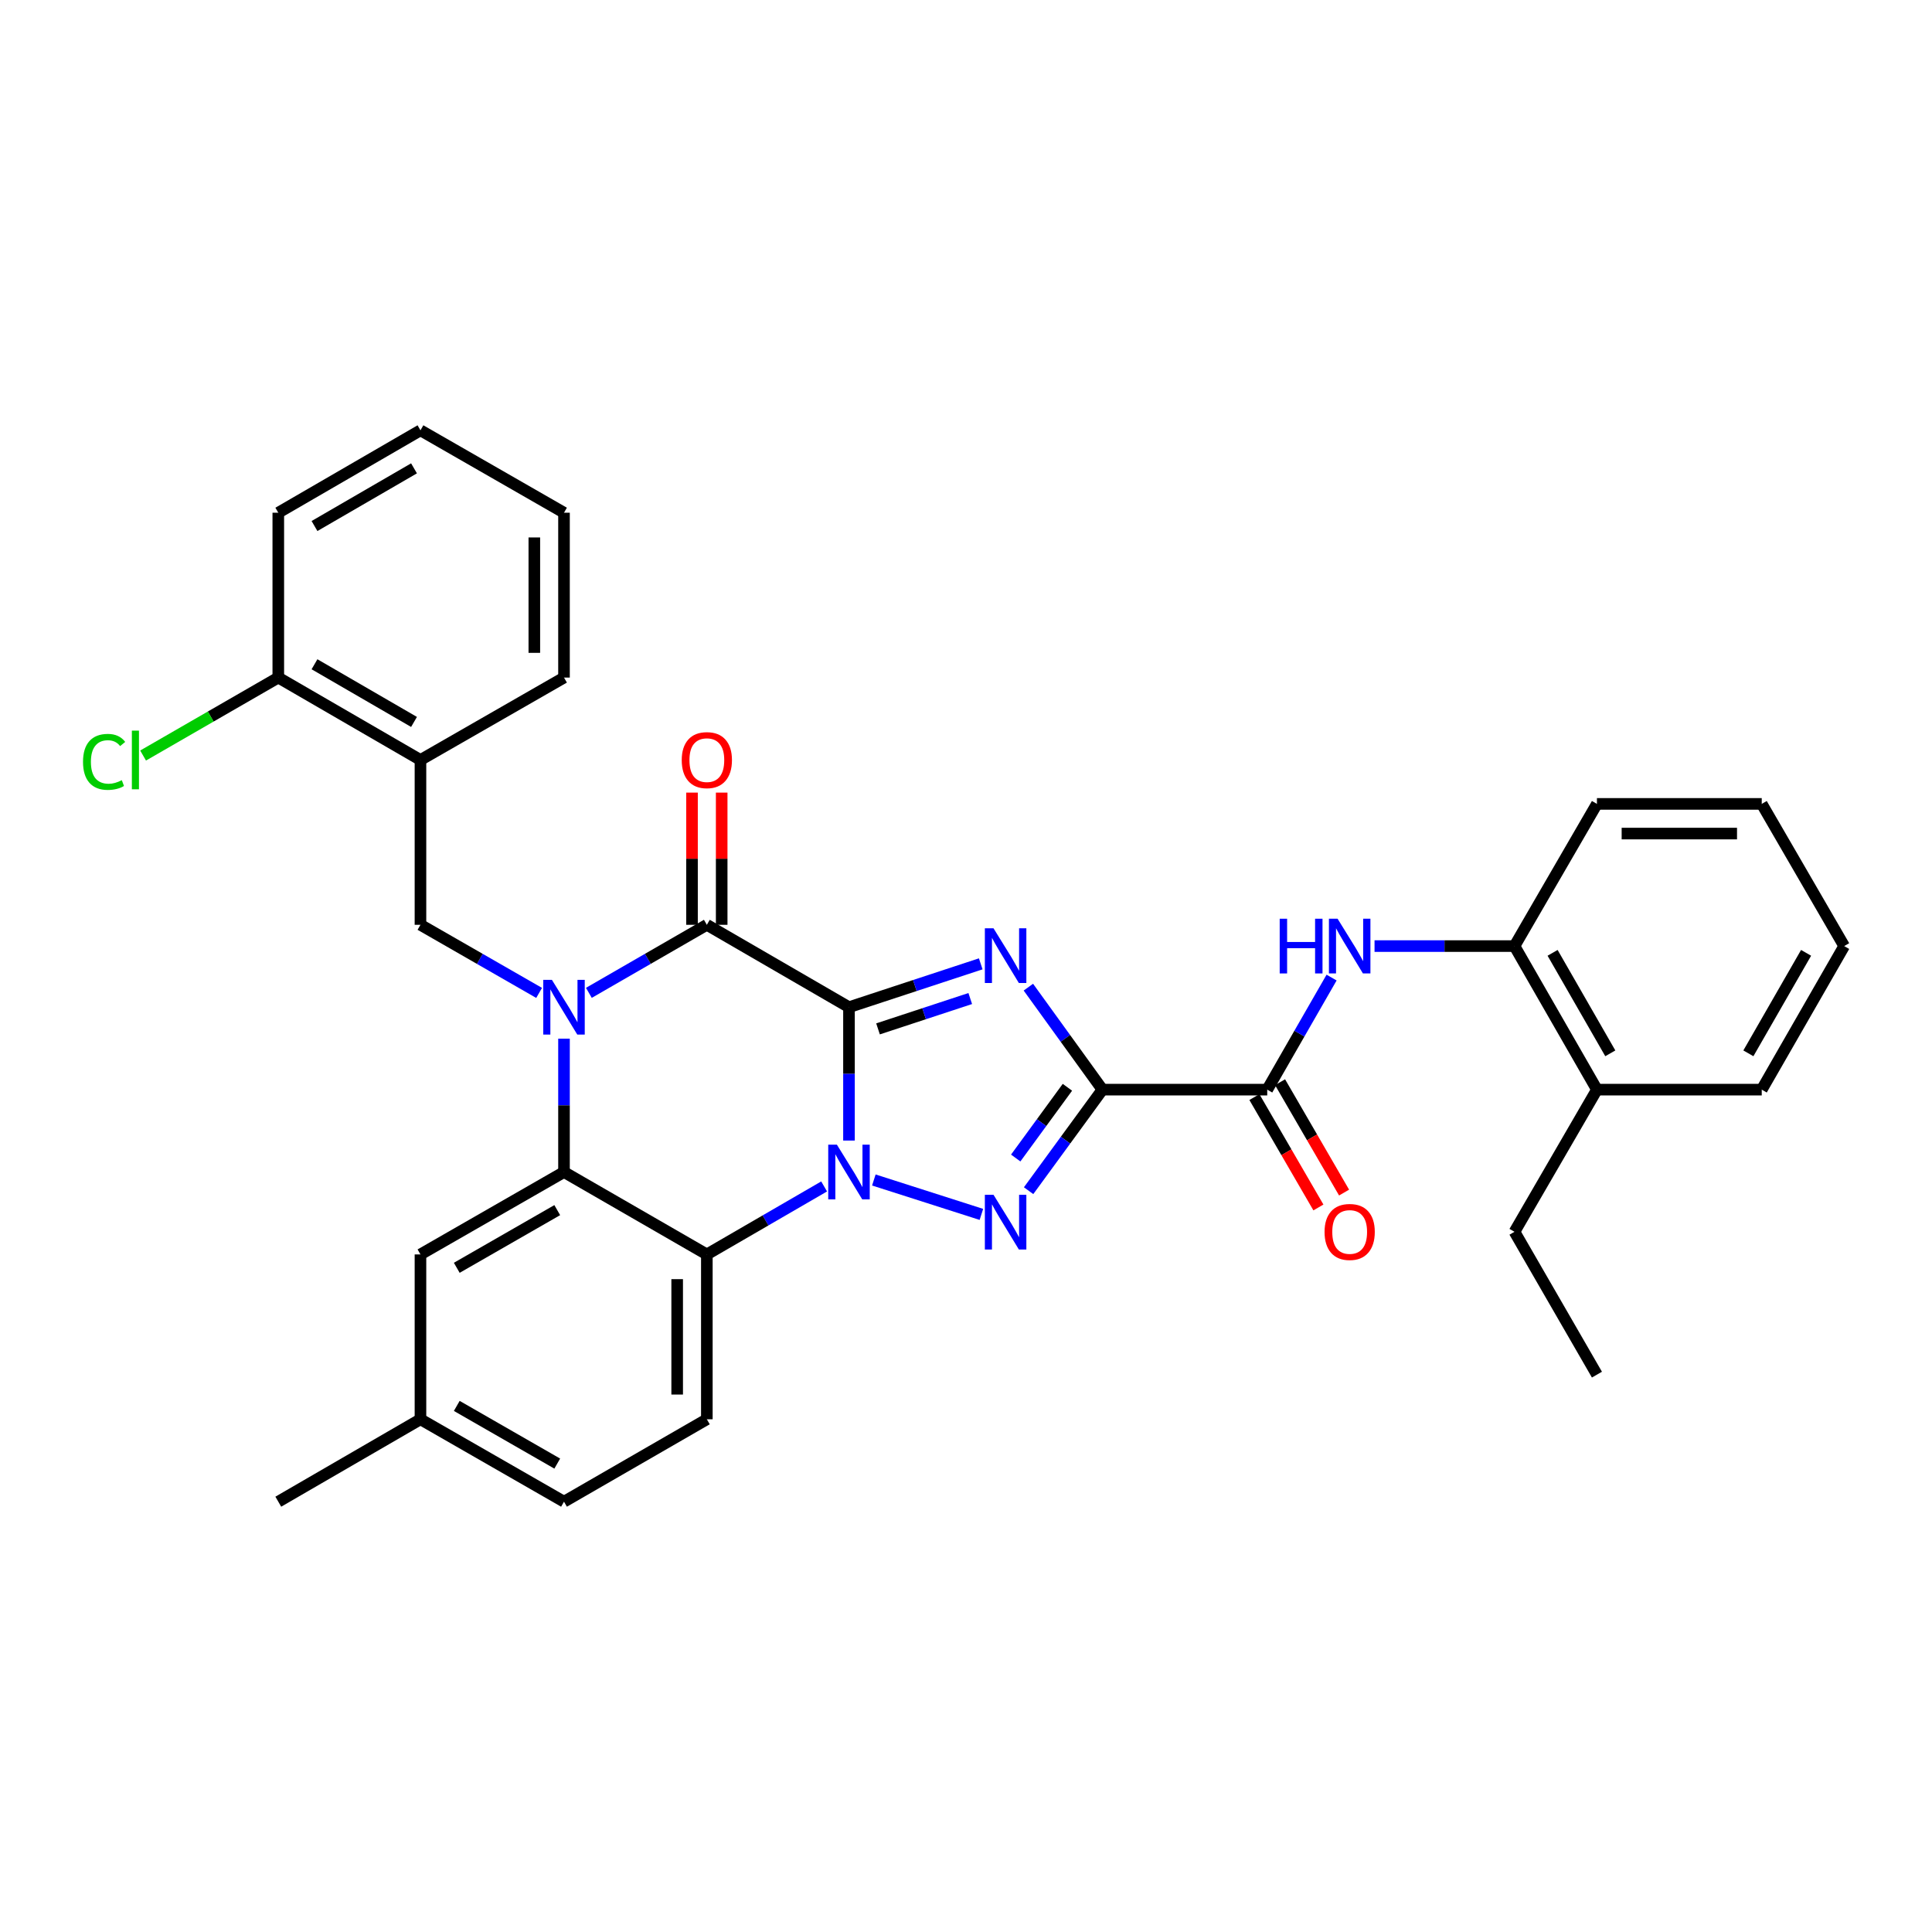 <?xml version='1.0' encoding='iso-8859-1'?>
<svg version='1.1' baseProfile='full'
              xmlns='http://www.w3.org/2000/svg'
                      xmlns:rdkit='http://www.rdkit.org/xml'
                      xmlns:xlink='http://www.w3.org/1999/xlink'
                  xml:space='preserve'
width='1000px' height='1000px' viewBox='0 0 1000 1000'>
<!-- END OF HEADER -->
<rect style='opacity:1.0;fill:#FFFFFF;stroke:none' width='1000' height='1000' x='0' y='0'> </rect>
<path class='bond-0' d='M 439.432,521.323 L 439.432,555.836' style='fill:none;fill-rule:evenodd;stroke:#000000;stroke-width:6px;stroke-linecap:butt;stroke-linejoin:miter;stroke-opacity:1' />
<path class='bond-0' d='M 439.432,555.836 L 439.432,590.349' style='fill:none;fill-rule:evenodd;stroke:#0000FF;stroke-width:6px;stroke-linecap:butt;stroke-linejoin:miter;stroke-opacity:1' />
<path class='bond-1' d='M 439.432,521.323 L 473.53,510.104' style='fill:none;fill-rule:evenodd;stroke:#000000;stroke-width:6px;stroke-linecap:butt;stroke-linejoin:miter;stroke-opacity:1' />
<path class='bond-1' d='M 473.53,510.104 L 507.628,498.886' style='fill:none;fill-rule:evenodd;stroke:#0000FF;stroke-width:6px;stroke-linecap:butt;stroke-linejoin:miter;stroke-opacity:1' />
<path class='bond-1' d='M 454.461,532.547 L 478.33,524.694' style='fill:none;fill-rule:evenodd;stroke:#000000;stroke-width:6px;stroke-linecap:butt;stroke-linejoin:miter;stroke-opacity:1' />
<path class='bond-1' d='M 478.33,524.694 L 502.199,516.841' style='fill:none;fill-rule:evenodd;stroke:#0000FF;stroke-width:6px;stroke-linecap:butt;stroke-linejoin:miter;stroke-opacity:1' />
<path class='bond-5' d='M 439.432,521.323 L 365.862,478.677' style='fill:none;fill-rule:evenodd;stroke:#000000;stroke-width:6px;stroke-linecap:butt;stroke-linejoin:miter;stroke-opacity:1' />
<path class='bond-4' d='M 452.3,610.76 L 507.971,628.573' style='fill:none;fill-rule:evenodd;stroke:#0000FF;stroke-width:6px;stroke-linecap:butt;stroke-linejoin:miter;stroke-opacity:1' />
<path class='bond-6' d='M 426.566,614.1 L 396.214,631.695' style='fill:none;fill-rule:evenodd;stroke:#0000FF;stroke-width:6px;stroke-linecap:butt;stroke-linejoin:miter;stroke-opacity:1' />
<path class='bond-6' d='M 396.214,631.695 L 365.862,649.289' style='fill:none;fill-rule:evenodd;stroke:#000000;stroke-width:6px;stroke-linecap:butt;stroke-linejoin:miter;stroke-opacity:1' />
<path class='bond-2' d='M 532.282,510.949 L 551.452,537.472' style='fill:none;fill-rule:evenodd;stroke:#0000FF;stroke-width:6px;stroke-linecap:butt;stroke-linejoin:miter;stroke-opacity:1' />
<path class='bond-2' d='M 551.452,537.472 L 570.623,563.996' style='fill:none;fill-rule:evenodd;stroke:#000000;stroke-width:6px;stroke-linecap:butt;stroke-linejoin:miter;stroke-opacity:1' />
<path class='bond-8' d='M 570.623,563.996 L 655.916,563.996' style='fill:none;fill-rule:evenodd;stroke:#000000;stroke-width:6px;stroke-linecap:butt;stroke-linejoin:miter;stroke-opacity:1' />
<path class='bond-33' d='M 570.623,563.996 L 551.512,590.147' style='fill:none;fill-rule:evenodd;stroke:#000000;stroke-width:6px;stroke-linecap:butt;stroke-linejoin:miter;stroke-opacity:1' />
<path class='bond-33' d='M 551.512,590.147 L 532.401,616.298' style='fill:none;fill-rule:evenodd;stroke:#0000FF;stroke-width:6px;stroke-linecap:butt;stroke-linejoin:miter;stroke-opacity:1' />
<path class='bond-33' d='M 552.489,562.779 L 539.111,581.085' style='fill:none;fill-rule:evenodd;stroke:#000000;stroke-width:6px;stroke-linecap:butt;stroke-linejoin:miter;stroke-opacity:1' />
<path class='bond-33' d='M 539.111,581.085 L 525.734,599.391' style='fill:none;fill-rule:evenodd;stroke:#0000FF;stroke-width:6px;stroke-linecap:butt;stroke-linejoin:miter;stroke-opacity:1' />
<path class='bond-3' d='M 304.8,513.898 L 335.331,496.287' style='fill:none;fill-rule:evenodd;stroke:#0000FF;stroke-width:6px;stroke-linecap:butt;stroke-linejoin:miter;stroke-opacity:1' />
<path class='bond-3' d='M 335.331,496.287 L 365.862,478.677' style='fill:none;fill-rule:evenodd;stroke:#000000;stroke-width:6px;stroke-linecap:butt;stroke-linejoin:miter;stroke-opacity:1' />
<path class='bond-7' d='M 291.926,537.616 L 291.926,572.129' style='fill:none;fill-rule:evenodd;stroke:#0000FF;stroke-width:6px;stroke-linecap:butt;stroke-linejoin:miter;stroke-opacity:1' />
<path class='bond-7' d='M 291.926,572.129 L 291.926,606.642' style='fill:none;fill-rule:evenodd;stroke:#000000;stroke-width:6px;stroke-linecap:butt;stroke-linejoin:miter;stroke-opacity:1' />
<path class='bond-9' d='M 279.044,513.929 L 248.338,496.303' style='fill:none;fill-rule:evenodd;stroke:#0000FF;stroke-width:6px;stroke-linecap:butt;stroke-linejoin:miter;stroke-opacity:1' />
<path class='bond-9' d='M 248.338,496.303 L 217.631,478.677' style='fill:none;fill-rule:evenodd;stroke:#000000;stroke-width:6px;stroke-linecap:butt;stroke-linejoin:miter;stroke-opacity:1' />
<path class='bond-14' d='M 373.542,478.677 L 373.542,444.464' style='fill:none;fill-rule:evenodd;stroke:#000000;stroke-width:6px;stroke-linecap:butt;stroke-linejoin:miter;stroke-opacity:1' />
<path class='bond-14' d='M 373.542,444.464 L 373.542,410.251' style='fill:none;fill-rule:evenodd;stroke:#FF0000;stroke-width:6px;stroke-linecap:butt;stroke-linejoin:miter;stroke-opacity:1' />
<path class='bond-14' d='M 358.183,478.677 L 358.183,444.464' style='fill:none;fill-rule:evenodd;stroke:#000000;stroke-width:6px;stroke-linecap:butt;stroke-linejoin:miter;stroke-opacity:1' />
<path class='bond-14' d='M 358.183,444.464 L 358.183,410.251' style='fill:none;fill-rule:evenodd;stroke:#FF0000;stroke-width:6px;stroke-linecap:butt;stroke-linejoin:miter;stroke-opacity:1' />
<path class='bond-12' d='M 365.862,649.289 L 365.862,734.617' style='fill:none;fill-rule:evenodd;stroke:#000000;stroke-width:6px;stroke-linecap:butt;stroke-linejoin:miter;stroke-opacity:1' />
<path class='bond-12' d='M 350.503,662.088 L 350.503,721.817' style='fill:none;fill-rule:evenodd;stroke:#000000;stroke-width:6px;stroke-linecap:butt;stroke-linejoin:miter;stroke-opacity:1' />
<path class='bond-34' d='M 365.862,649.289 L 291.926,606.642' style='fill:none;fill-rule:evenodd;stroke:#000000;stroke-width:6px;stroke-linecap:butt;stroke-linejoin:miter;stroke-opacity:1' />
<path class='bond-15' d='M 291.926,606.642 L 217.631,649.289' style='fill:none;fill-rule:evenodd;stroke:#000000;stroke-width:6px;stroke-linecap:butt;stroke-linejoin:miter;stroke-opacity:1' />
<path class='bond-15' d='M 288.428,626.36 L 236.422,656.212' style='fill:none;fill-rule:evenodd;stroke:#000000;stroke-width:6px;stroke-linecap:butt;stroke-linejoin:miter;stroke-opacity:1' />
<path class='bond-10' d='M 655.916,563.996 L 672.571,534.995' style='fill:none;fill-rule:evenodd;stroke:#000000;stroke-width:6px;stroke-linecap:butt;stroke-linejoin:miter;stroke-opacity:1' />
<path class='bond-10' d='M 672.571,534.995 L 689.226,505.995' style='fill:none;fill-rule:evenodd;stroke:#0000FF;stroke-width:6px;stroke-linecap:butt;stroke-linejoin:miter;stroke-opacity:1' />
<path class='bond-16' d='M 649.273,567.848 L 665.84,596.414' style='fill:none;fill-rule:evenodd;stroke:#000000;stroke-width:6px;stroke-linecap:butt;stroke-linejoin:miter;stroke-opacity:1' />
<path class='bond-16' d='M 665.84,596.414 L 682.407,624.98' style='fill:none;fill-rule:evenodd;stroke:#FF0000;stroke-width:6px;stroke-linecap:butt;stroke-linejoin:miter;stroke-opacity:1' />
<path class='bond-16' d='M 662.559,560.143 L 679.126,588.709' style='fill:none;fill-rule:evenodd;stroke:#000000;stroke-width:6px;stroke-linecap:butt;stroke-linejoin:miter;stroke-opacity:1' />
<path class='bond-16' d='M 679.126,588.709 L 695.693,617.274' style='fill:none;fill-rule:evenodd;stroke:#FF0000;stroke-width:6px;stroke-linecap:butt;stroke-linejoin:miter;stroke-opacity:1' />
<path class='bond-11' d='M 217.631,478.677 L 217.631,393.358' style='fill:none;fill-rule:evenodd;stroke:#000000;stroke-width:6px;stroke-linecap:butt;stroke-linejoin:miter;stroke-opacity:1' />
<path class='bond-13' d='M 711.461,489.692 L 747.68,489.692' style='fill:none;fill-rule:evenodd;stroke:#0000FF;stroke-width:6px;stroke-linecap:butt;stroke-linejoin:miter;stroke-opacity:1' />
<path class='bond-13' d='M 747.68,489.692 L 783.899,489.692' style='fill:none;fill-rule:evenodd;stroke:#000000;stroke-width:6px;stroke-linecap:butt;stroke-linejoin:miter;stroke-opacity:1' />
<path class='bond-17' d='M 217.631,393.358 L 144.045,350.711' style='fill:none;fill-rule:evenodd;stroke:#000000;stroke-width:6px;stroke-linecap:butt;stroke-linejoin:miter;stroke-opacity:1' />
<path class='bond-17' d='M 214.295,373.672 L 162.784,343.819' style='fill:none;fill-rule:evenodd;stroke:#000000;stroke-width:6px;stroke-linecap:butt;stroke-linejoin:miter;stroke-opacity:1' />
<path class='bond-22' d='M 217.631,393.358 L 291.926,350.711' style='fill:none;fill-rule:evenodd;stroke:#000000;stroke-width:6px;stroke-linecap:butt;stroke-linejoin:miter;stroke-opacity:1' />
<path class='bond-19' d='M 365.862,734.617 L 291.926,777.272' style='fill:none;fill-rule:evenodd;stroke:#000000;stroke-width:6px;stroke-linecap:butt;stroke-linejoin:miter;stroke-opacity:1' />
<path class='bond-18' d='M 783.899,489.692 L 826.571,563.996' style='fill:none;fill-rule:evenodd;stroke:#000000;stroke-width:6px;stroke-linecap:butt;stroke-linejoin:miter;stroke-opacity:1' />
<path class='bond-18' d='M 803.619,493.189 L 833.489,545.201' style='fill:none;fill-rule:evenodd;stroke:#000000;stroke-width:6px;stroke-linecap:butt;stroke-linejoin:miter;stroke-opacity:1' />
<path class='bond-23' d='M 783.899,489.692 L 826.571,416.097' style='fill:none;fill-rule:evenodd;stroke:#000000;stroke-width:6px;stroke-linecap:butt;stroke-linejoin:miter;stroke-opacity:1' />
<path class='bond-20' d='M 217.631,649.289 L 217.631,734.617' style='fill:none;fill-rule:evenodd;stroke:#000000;stroke-width:6px;stroke-linecap:butt;stroke-linejoin:miter;stroke-opacity:1' />
<path class='bond-21' d='M 144.045,350.711 L 109.055,370.888' style='fill:none;fill-rule:evenodd;stroke:#000000;stroke-width:6px;stroke-linecap:butt;stroke-linejoin:miter;stroke-opacity:1' />
<path class='bond-21' d='M 109.055,370.888 L 74.066,391.066' style='fill:none;fill-rule:evenodd;stroke:#00CC00;stroke-width:6px;stroke-linecap:butt;stroke-linejoin:miter;stroke-opacity:1' />
<path class='bond-25' d='M 144.045,350.711 L 144.045,265.383' style='fill:none;fill-rule:evenodd;stroke:#000000;stroke-width:6px;stroke-linecap:butt;stroke-linejoin:miter;stroke-opacity:1' />
<path class='bond-24' d='M 826.571,563.996 L 783.899,637.574' style='fill:none;fill-rule:evenodd;stroke:#000000;stroke-width:6px;stroke-linecap:butt;stroke-linejoin:miter;stroke-opacity:1' />
<path class='bond-26' d='M 826.571,563.996 L 911.873,563.996' style='fill:none;fill-rule:evenodd;stroke:#000000;stroke-width:6px;stroke-linecap:butt;stroke-linejoin:miter;stroke-opacity:1' />
<path class='bond-35' d='M 291.926,777.272 L 217.631,734.617' style='fill:none;fill-rule:evenodd;stroke:#000000;stroke-width:6px;stroke-linecap:butt;stroke-linejoin:miter;stroke-opacity:1' />
<path class='bond-35' d='M 288.429,757.554 L 236.423,727.695' style='fill:none;fill-rule:evenodd;stroke:#000000;stroke-width:6px;stroke-linecap:butt;stroke-linejoin:miter;stroke-opacity:1' />
<path class='bond-27' d='M 217.631,734.617 L 144.045,777.272' style='fill:none;fill-rule:evenodd;stroke:#000000;stroke-width:6px;stroke-linecap:butt;stroke-linejoin:miter;stroke-opacity:1' />
<path class='bond-29' d='M 291.926,350.711 L 291.926,265.383' style='fill:none;fill-rule:evenodd;stroke:#000000;stroke-width:6px;stroke-linecap:butt;stroke-linejoin:miter;stroke-opacity:1' />
<path class='bond-29' d='M 276.567,337.912 L 276.567,278.183' style='fill:none;fill-rule:evenodd;stroke:#000000;stroke-width:6px;stroke-linecap:butt;stroke-linejoin:miter;stroke-opacity:1' />
<path class='bond-30' d='M 826.571,416.097 L 911.873,416.097' style='fill:none;fill-rule:evenodd;stroke:#000000;stroke-width:6px;stroke-linecap:butt;stroke-linejoin:miter;stroke-opacity:1' />
<path class='bond-30' d='M 839.367,431.456 L 899.078,431.456' style='fill:none;fill-rule:evenodd;stroke:#000000;stroke-width:6px;stroke-linecap:butt;stroke-linejoin:miter;stroke-opacity:1' />
<path class='bond-28' d='M 783.899,637.574 L 826.571,711.51' style='fill:none;fill-rule:evenodd;stroke:#000000;stroke-width:6px;stroke-linecap:butt;stroke-linejoin:miter;stroke-opacity:1' />
<path class='bond-36' d='M 144.045,265.383 L 217.631,222.728' style='fill:none;fill-rule:evenodd;stroke:#000000;stroke-width:6px;stroke-linecap:butt;stroke-linejoin:miter;stroke-opacity:1' />
<path class='bond-36' d='M 162.785,272.273 L 214.296,242.414' style='fill:none;fill-rule:evenodd;stroke:#000000;stroke-width:6px;stroke-linecap:butt;stroke-linejoin:miter;stroke-opacity:1' />
<path class='bond-37' d='M 911.873,563.996 L 954.545,489.692' style='fill:none;fill-rule:evenodd;stroke:#000000;stroke-width:6px;stroke-linecap:butt;stroke-linejoin:miter;stroke-opacity:1' />
<path class='bond-37' d='M 904.955,545.201 L 934.826,493.189' style='fill:none;fill-rule:evenodd;stroke:#000000;stroke-width:6px;stroke-linecap:butt;stroke-linejoin:miter;stroke-opacity:1' />
<path class='bond-32' d='M 291.926,265.383 L 217.631,222.728' style='fill:none;fill-rule:evenodd;stroke:#000000;stroke-width:6px;stroke-linecap:butt;stroke-linejoin:miter;stroke-opacity:1' />
<path class='bond-31' d='M 911.873,416.097 L 954.545,489.692' style='fill:none;fill-rule:evenodd;stroke:#000000;stroke-width:6px;stroke-linecap:butt;stroke-linejoin:miter;stroke-opacity:1' />
<path  class='atom-1' d='M 433.172 592.482
L 442.452 607.482
Q 443.372 608.962, 444.852 611.642
Q 446.332 614.322, 446.412 614.482
L 446.412 592.482
L 450.172 592.482
L 450.172 620.802
L 446.292 620.802
L 436.332 604.402
Q 435.172 602.482, 433.932 600.282
Q 432.732 598.082, 432.372 597.402
L 432.372 620.802
L 428.692 620.802
L 428.692 592.482
L 433.172 592.482
' fill='#0000FF'/>
<path  class='atom-2' d='M 514.241 480.49
L 523.521 495.49
Q 524.441 496.97, 525.921 499.65
Q 527.401 502.33, 527.481 502.49
L 527.481 480.49
L 531.241 480.49
L 531.241 508.81
L 527.361 508.81
L 517.401 492.41
Q 516.241 490.49, 515.001 488.29
Q 513.801 486.09, 513.441 485.41
L 513.441 508.81
L 509.761 508.81
L 509.761 480.49
L 514.241 480.49
' fill='#0000FF'/>
<path  class='atom-4' d='M 285.666 507.163
L 294.946 522.163
Q 295.866 523.643, 297.346 526.323
Q 298.826 529.003, 298.906 529.163
L 298.906 507.163
L 302.666 507.163
L 302.666 535.483
L 298.786 535.483
L 288.826 519.083
Q 287.666 517.163, 286.426 514.963
Q 285.226 512.763, 284.866 512.083
L 284.866 535.483
L 281.186 535.483
L 281.186 507.163
L 285.666 507.163
' fill='#0000FF'/>
<path  class='atom-5' d='M 514.241 618.422
L 523.521 633.422
Q 524.441 634.902, 525.921 637.582
Q 527.401 640.262, 527.481 640.422
L 527.481 618.422
L 531.241 618.422
L 531.241 646.742
L 527.361 646.742
L 517.401 630.342
Q 516.241 628.422, 515.001 626.222
Q 513.801 624.022, 513.441 623.342
L 513.441 646.742
L 509.761 646.742
L 509.761 618.422
L 514.241 618.422
' fill='#0000FF'/>
<path  class='atom-11' d='M 662.368 475.532
L 666.208 475.532
L 666.208 487.572
L 680.688 487.572
L 680.688 475.532
L 684.528 475.532
L 684.528 503.852
L 680.688 503.852
L 680.688 490.772
L 666.208 490.772
L 666.208 503.852
L 662.368 503.852
L 662.368 475.532
' fill='#0000FF'/>
<path  class='atom-11' d='M 692.328 475.532
L 701.608 490.532
Q 702.528 492.012, 704.008 494.692
Q 705.488 497.372, 705.568 497.532
L 705.568 475.532
L 709.328 475.532
L 709.328 503.852
L 705.448 503.852
L 695.488 487.452
Q 694.328 485.532, 693.088 483.332
Q 691.888 481.132, 691.528 480.452
L 691.528 503.852
L 687.848 503.852
L 687.848 475.532
L 692.328 475.532
' fill='#0000FF'/>
<path  class='atom-15' d='M 352.862 393.438
Q 352.862 386.638, 356.222 382.838
Q 359.582 379.038, 365.862 379.038
Q 372.142 379.038, 375.502 382.838
Q 378.862 386.638, 378.862 393.438
Q 378.862 400.318, 375.462 404.238
Q 372.062 408.118, 365.862 408.118
Q 359.622 408.118, 356.222 404.238
Q 352.862 400.358, 352.862 393.438
M 365.862 404.918
Q 370.182 404.918, 372.502 402.038
Q 374.862 399.118, 374.862 393.438
Q 374.862 387.878, 372.502 385.078
Q 370.182 382.238, 365.862 382.238
Q 361.542 382.238, 359.182 385.038
Q 356.862 387.838, 356.862 393.438
Q 356.862 399.158, 359.182 402.038
Q 361.542 404.918, 365.862 404.918
' fill='#FF0000'/>
<path  class='atom-17' d='M 685.588 637.654
Q 685.588 630.854, 688.948 627.054
Q 692.308 623.254, 698.588 623.254
Q 704.868 623.254, 708.228 627.054
Q 711.588 630.854, 711.588 637.654
Q 711.588 644.534, 708.188 648.454
Q 704.788 652.334, 698.588 652.334
Q 692.348 652.334, 688.948 648.454
Q 685.588 644.574, 685.588 637.654
M 698.588 649.134
Q 702.908 649.134, 705.228 646.254
Q 707.588 643.334, 707.588 637.654
Q 707.588 632.094, 705.228 629.294
Q 702.908 626.454, 698.588 626.454
Q 694.268 626.454, 691.908 629.254
Q 689.588 632.054, 689.588 637.654
Q 689.588 643.374, 691.908 646.254
Q 694.268 649.134, 698.588 649.134
' fill='#FF0000'/>
<path  class='atom-22' d='M 42.971 394.338
Q 42.971 387.298, 46.251 383.618
Q 49.571 379.898, 55.851 379.898
Q 61.691 379.898, 64.811 384.018
L 62.171 386.178
Q 59.891 383.178, 55.851 383.178
Q 51.571 383.178, 49.291 386.058
Q 47.051 388.898, 47.051 394.338
Q 47.051 399.938, 49.371 402.818
Q 51.731 405.698, 56.291 405.698
Q 59.411 405.698, 63.051 403.818
L 64.171 406.818
Q 62.691 407.778, 60.451 408.338
Q 58.211 408.898, 55.731 408.898
Q 49.571 408.898, 46.251 405.138
Q 42.971 401.378, 42.971 394.338
' fill='#00CC00'/>
<path  class='atom-22' d='M 68.251 378.178
L 71.931 378.178
L 71.931 408.538
L 68.251 408.538
L 68.251 378.178
' fill='#00CC00'/>
</svg>
